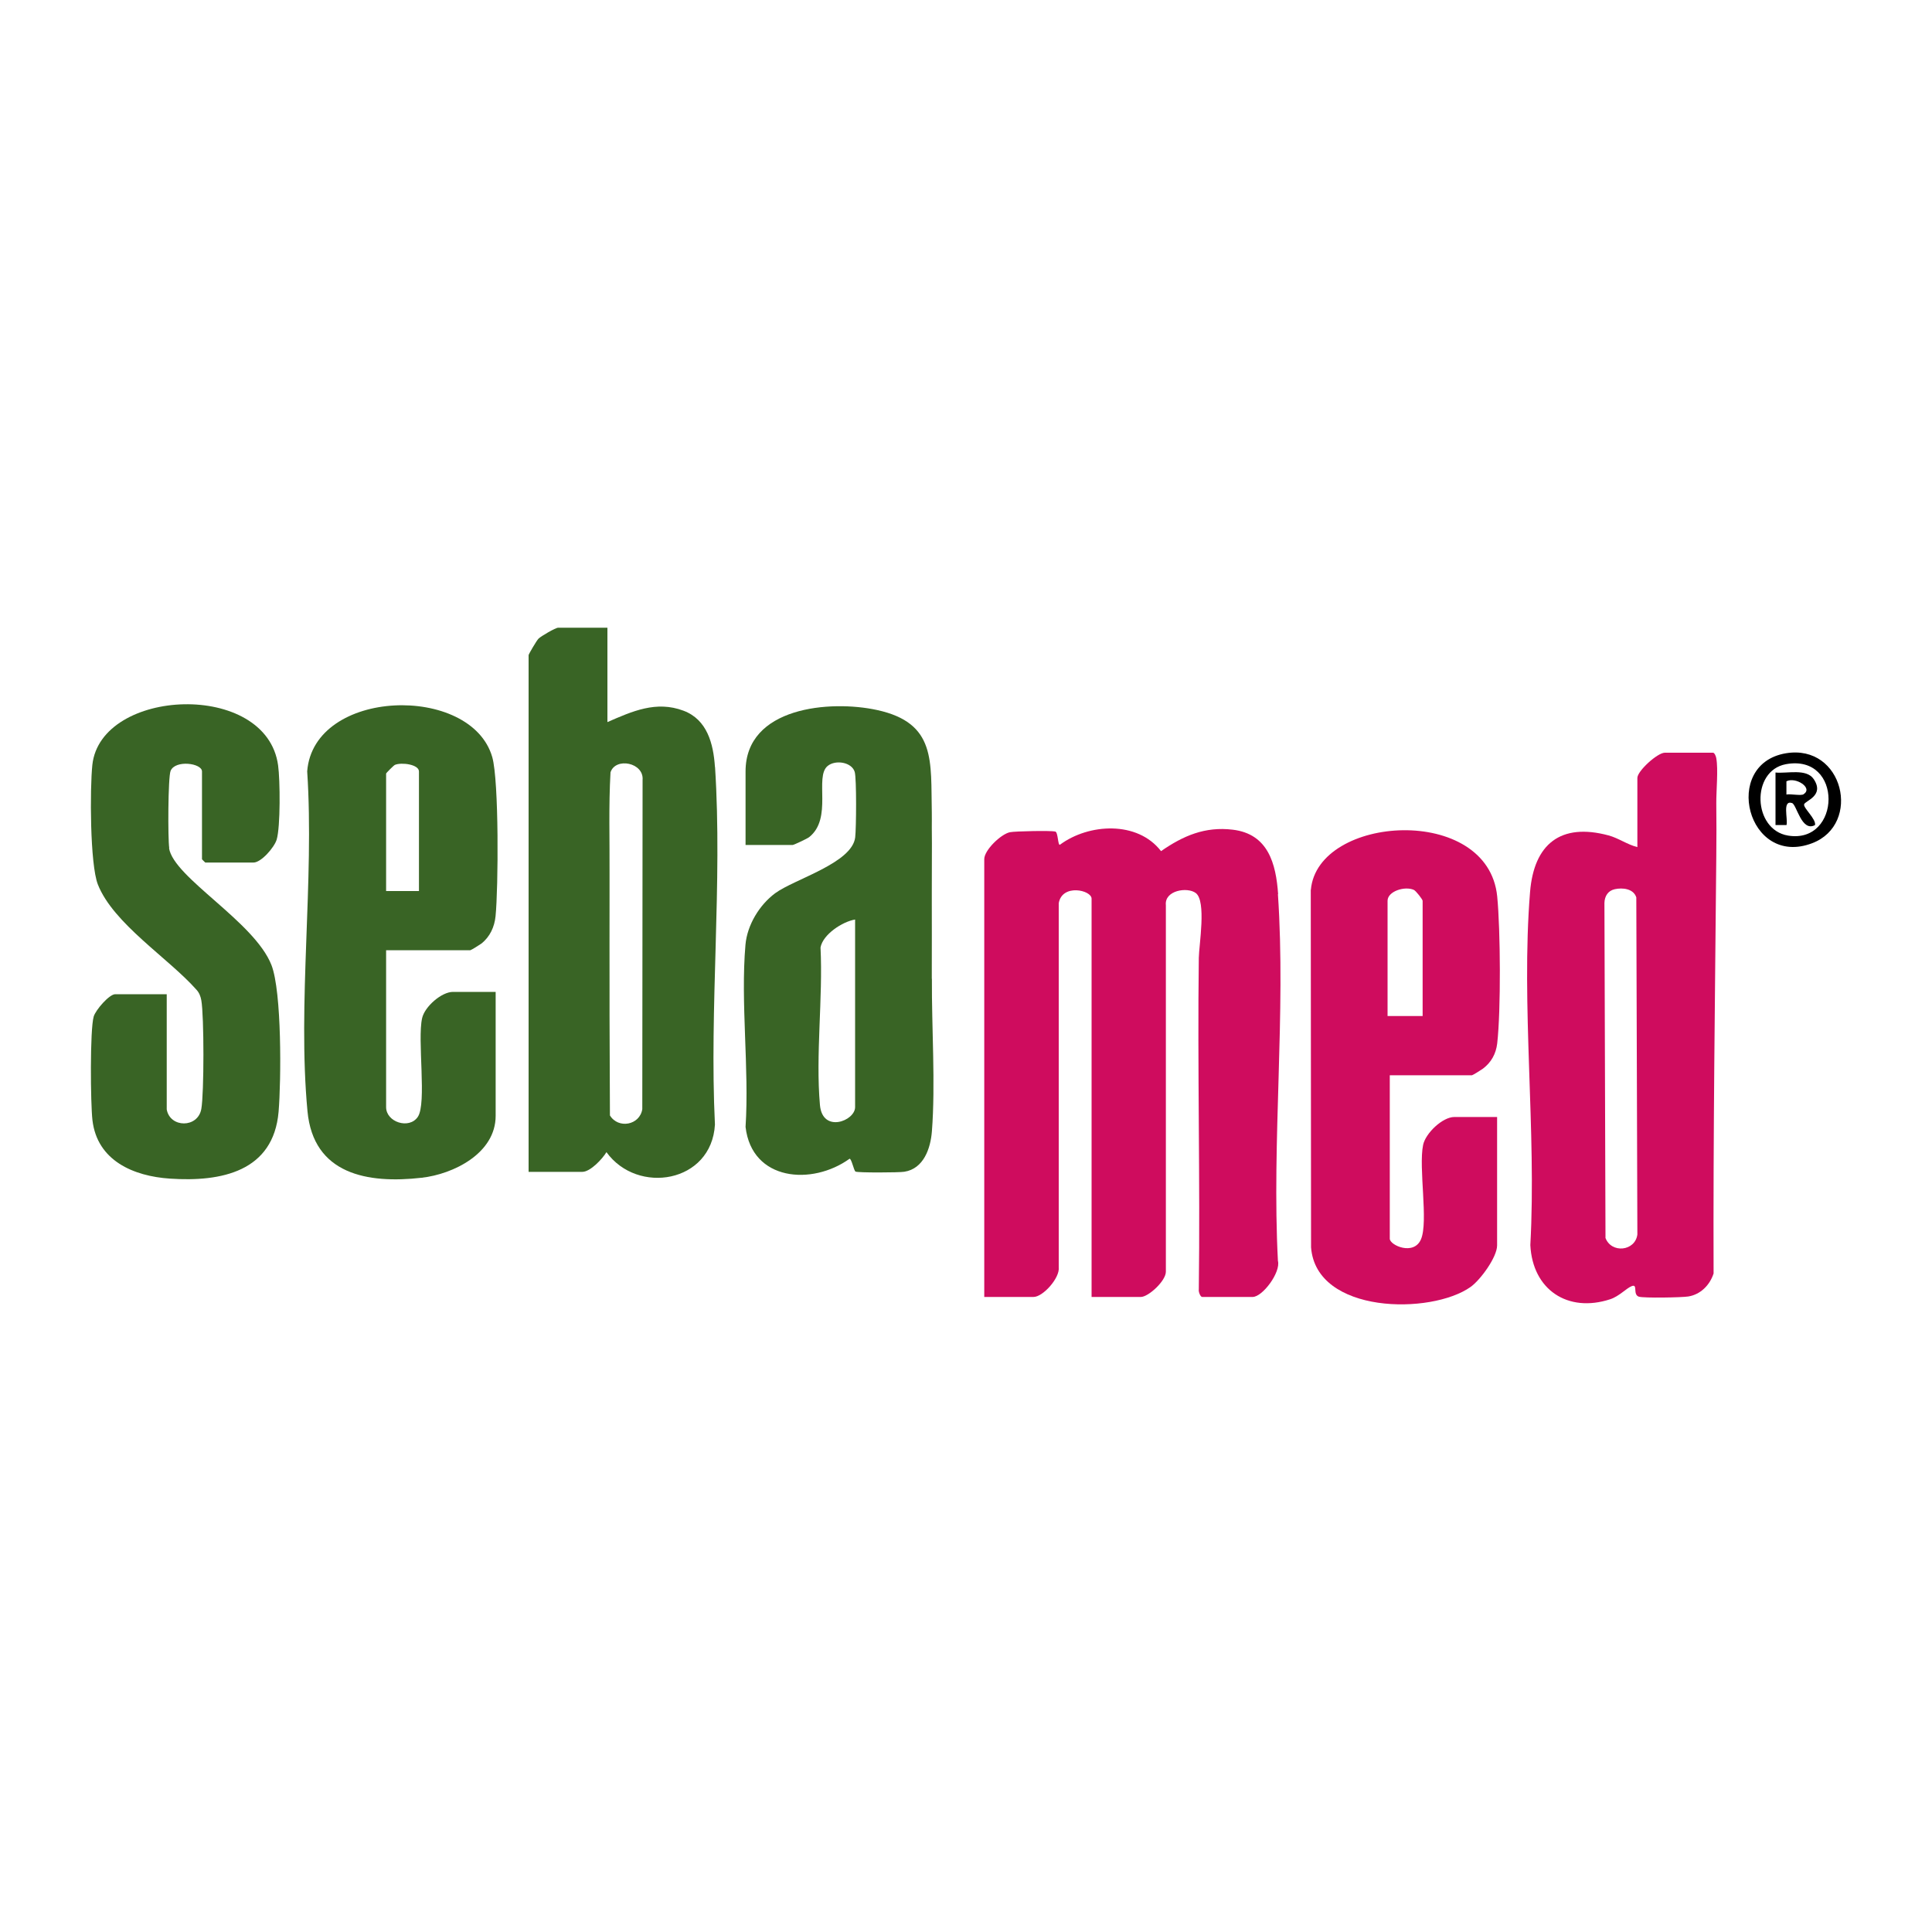 <svg xmlns="http://www.w3.org/2000/svg" id="Livello_1" viewBox="0 0 200 200"><g><path d="M132.31,92.56c-.22-3.17-1.04-6.23-4.69-6.67-2.88-.35-5.14.63-7.43,2.22-2.43-3.16-7.48-2.88-10.47-.66-.22.07-.18-1.29-.48-1.37-.42-.11-4.14-.04-4.69.07-.93.19-2.66,1.85-2.66,2.79v45.32h5.1c.98,0,2.74-1.97,2.61-3.07v-37.69c.35-2.05,3.4-1.36,3.4-.47v41.23h5.1c.78,0,2.61-1.67,2.59-2.63v-37.92c-.17-1.55,2.24-1.92,3.1-1.26,1.11.85.33,5.36.31,6.71-.15,11.44.15,22.88,0,34.32-.05.23.16.78.35.78h5.22c1.03,0,2.93-2.55,2.62-3.74-.65-12.4.84-25.65,0-37.95Z" fill="#cf0c5e"></path><path d="M135.69,92.11l.03,37.01c.52,6.93,12.45,7,16.52,4.1,1.01-.72,2.74-3.08,2.74-4.3v-13.29h-4.42c-1.24,0-2.99,1.69-3.24,2.89-.49,2.38.56,7.94-.22,9.77-.74,1.73-3.23.62-3.23-.06v-16.92h8.51c.07,0,.97-.56,1.13-.68.86-.65,1.35-1.53,1.48-2.61.39-3.44.34-11.74,0-15.22-.95-9.59-18.6-8.46-19.29-.69ZM147.27,105.18h-3.63v-11.93c0-.99,1.79-1.55,2.72-1.13.21.09.91.99.91,1.13v11.93Z" fill="#cf0c5e"></path><path d="M177.67,78.49c-.03-.19-.18-.57-.34-.57h-4.99c-.76,0-2.84,1.89-2.84,2.61v7.16c-1.03-.25-1.97-.94-2.99-1.21-4.95-1.33-7.72.89-8.12,5.87-.95,11.71.68,24.69.03,36.54.23,4.63,3.88,7.04,8.26,5.61.95-.31,1.69-1.16,2.26-1.37.63-.23.06.88.71,1.1.49.16,4.45.09,5.13-.02,1.27-.21,2.22-1.18,2.61-2.38-.05-14.41.15-28.85.28-43.22.02-1.81.02-3.64,0-5.45-.01-1.31.21-3.51,0-4.66ZM166.2,128.13l-.11-34.66c.02-.7.37-1.27,1.07-1.42.81-.18,1.94-.06,2.23.85l.11,34.89c-.22,1.74-2.7,2-3.31.34Z" fill="#cf0c5e"></path></g><g><path d="M48.7,98.36c.07,0,.97-.56,1.13-.68.89-.7,1.36-1.73,1.47-2.84.29-2.9.36-14-.34-16.46-2.18-7.61-18.49-7.15-19.16,1.47.75,11.33-1.02,24,.03,35.18.61,6.53,6.2,7.53,11.82,6.89,3.29-.37,7.66-2.53,7.66-6.41v-12.83h-4.42c-1.18,0-2.92,1.52-3.19,2.71-.52,2.23.5,8.84-.45,10.23-.9,1.32-3.28.54-3.28-1.01v-16.24h8.73ZM39.97,80.08c0-.06.8-.86.91-.9.68-.29,2.49-.05,2.49.68v12.38h-3.4v-12.15Z" fill="#396425"></path><path d="M17.52,87.79c-.15-.94-.13-7.34.14-7.99.48-1.17,3.25-.8,3.25.06v9.09s.32.34.34.34h4.99c.8,0,2.15-1.56,2.4-2.37.4-1.33.36-6.17.15-7.68-1.19-8.83-18.37-8.04-19.23-.06-.26,2.45-.25,10.28.57,12.38,1.6,4.06,7.32,7.63,10.21,10.9.28.3.43.69.5,1.09.29,1.62.29,9.63,0,11.25-.36,2-3.24,1.97-3.58.05v-11.93h-5.33c-.62,0-2.03,1.63-2.23,2.31-.4,1.38-.33,9.03-.13,10.73.49,4.2,4.26,5.8,8.02,6.05,5.32.36,10.72-.73,11.25-6.93.27-3.23.34-12.41-.74-15.18-1.76-4.5-10.12-9.04-10.6-12.1Z" fill="#396425"></path><path d="M96.46,101.32c0-.45,0-.91,0-1.36,0-2.12.01-4.24,0-6.36,0-.45,0-.91,0-1.36-.01-2.18.03-4.4,0-6.59,0-.53.01-1.06,0-1.59-.12-5.23.49-9.22-5.67-10.56-4.82-1.05-13.61-.34-13.61,6.36v7.61h4.88c.12,0,1.51-.66,1.69-.8,2.49-1.95.53-6.24,1.93-7.38.82-.67,2.5-.39,2.8.62.2.7.16,5.83.05,6.77-.32,2.68-6.3,4.32-8.29,5.79-1.63,1.21-2.89,3.29-3.07,5.33-.52,6.01.4,12.76.01,18.86.65,5.61,6.89,6.09,10.77,3.29.2,0,.44,1.22.61,1.33.21.13,4.51.11,5.05.02,2.01-.31,2.72-2.42,2.86-4.18.38-4.9-.03-10.77,0-15.79ZM88.52,114.61c0,1.43-3.38,2.73-3.64-.22-.46-5.17.32-11.07.06-16.31.25-1.36,2.28-2.68,3.58-2.89v19.42Z" fill="#396425"></path><path d="M74.01,79.39c-.16-2.4-.8-4.9-3.26-5.82-2.82-1.06-5.3.06-7.87,1.18v-9.77h-5.1c-.27,0-1.79.88-2.04,1.14-.19.19-1.02,1.6-1.02,1.7v53.49h5.56c.83,0,2.08-1.34,2.5-2.04,3.21,4.45,10.88,3.19,11.23-2.85-.59-12.12.79-25,.01-37.03ZM66.52,80.75l-.03,34.07c-.26,1.66-2.48,2.07-3.35.65l-.04-10.29c0-.83,0-1.67,0-2.5,0-3.25-.01-6.52,0-9.77,0-.83,0-1.67,0-2.5.02-3.48-.1-6.98.1-10.46.52-1.59,3.47-1.01,3.32.79Z" fill="#396425"></path></g><g><path d="M184.87,77.98c5.96-1,7.9,7.34,2.72,9.31-6.7,2.55-9.4-8.19-2.72-9.31ZM184.87,79.11c-3.64.68-3.43,6.79.23,7.39,5.51.9,5.74-8.5-.23-7.39Z"></path><path d="M183.8,79.97c1.18.13,3.2-.45,3.96.69,1.15,1.73-.91,2.23-1,2.61-.09.37,1.26,1.52,1.13,2.14-1.4.76-1.9-2.13-2.38-2.28-1.03-.33-.41,1.62-.57,2.28h-1.14v-5.45ZM186.71,82.21c1.01-.64-.83-1.82-1.78-1.33v1.37c.43-.09,1.5.15,1.78-.03Z"></path></g></svg>